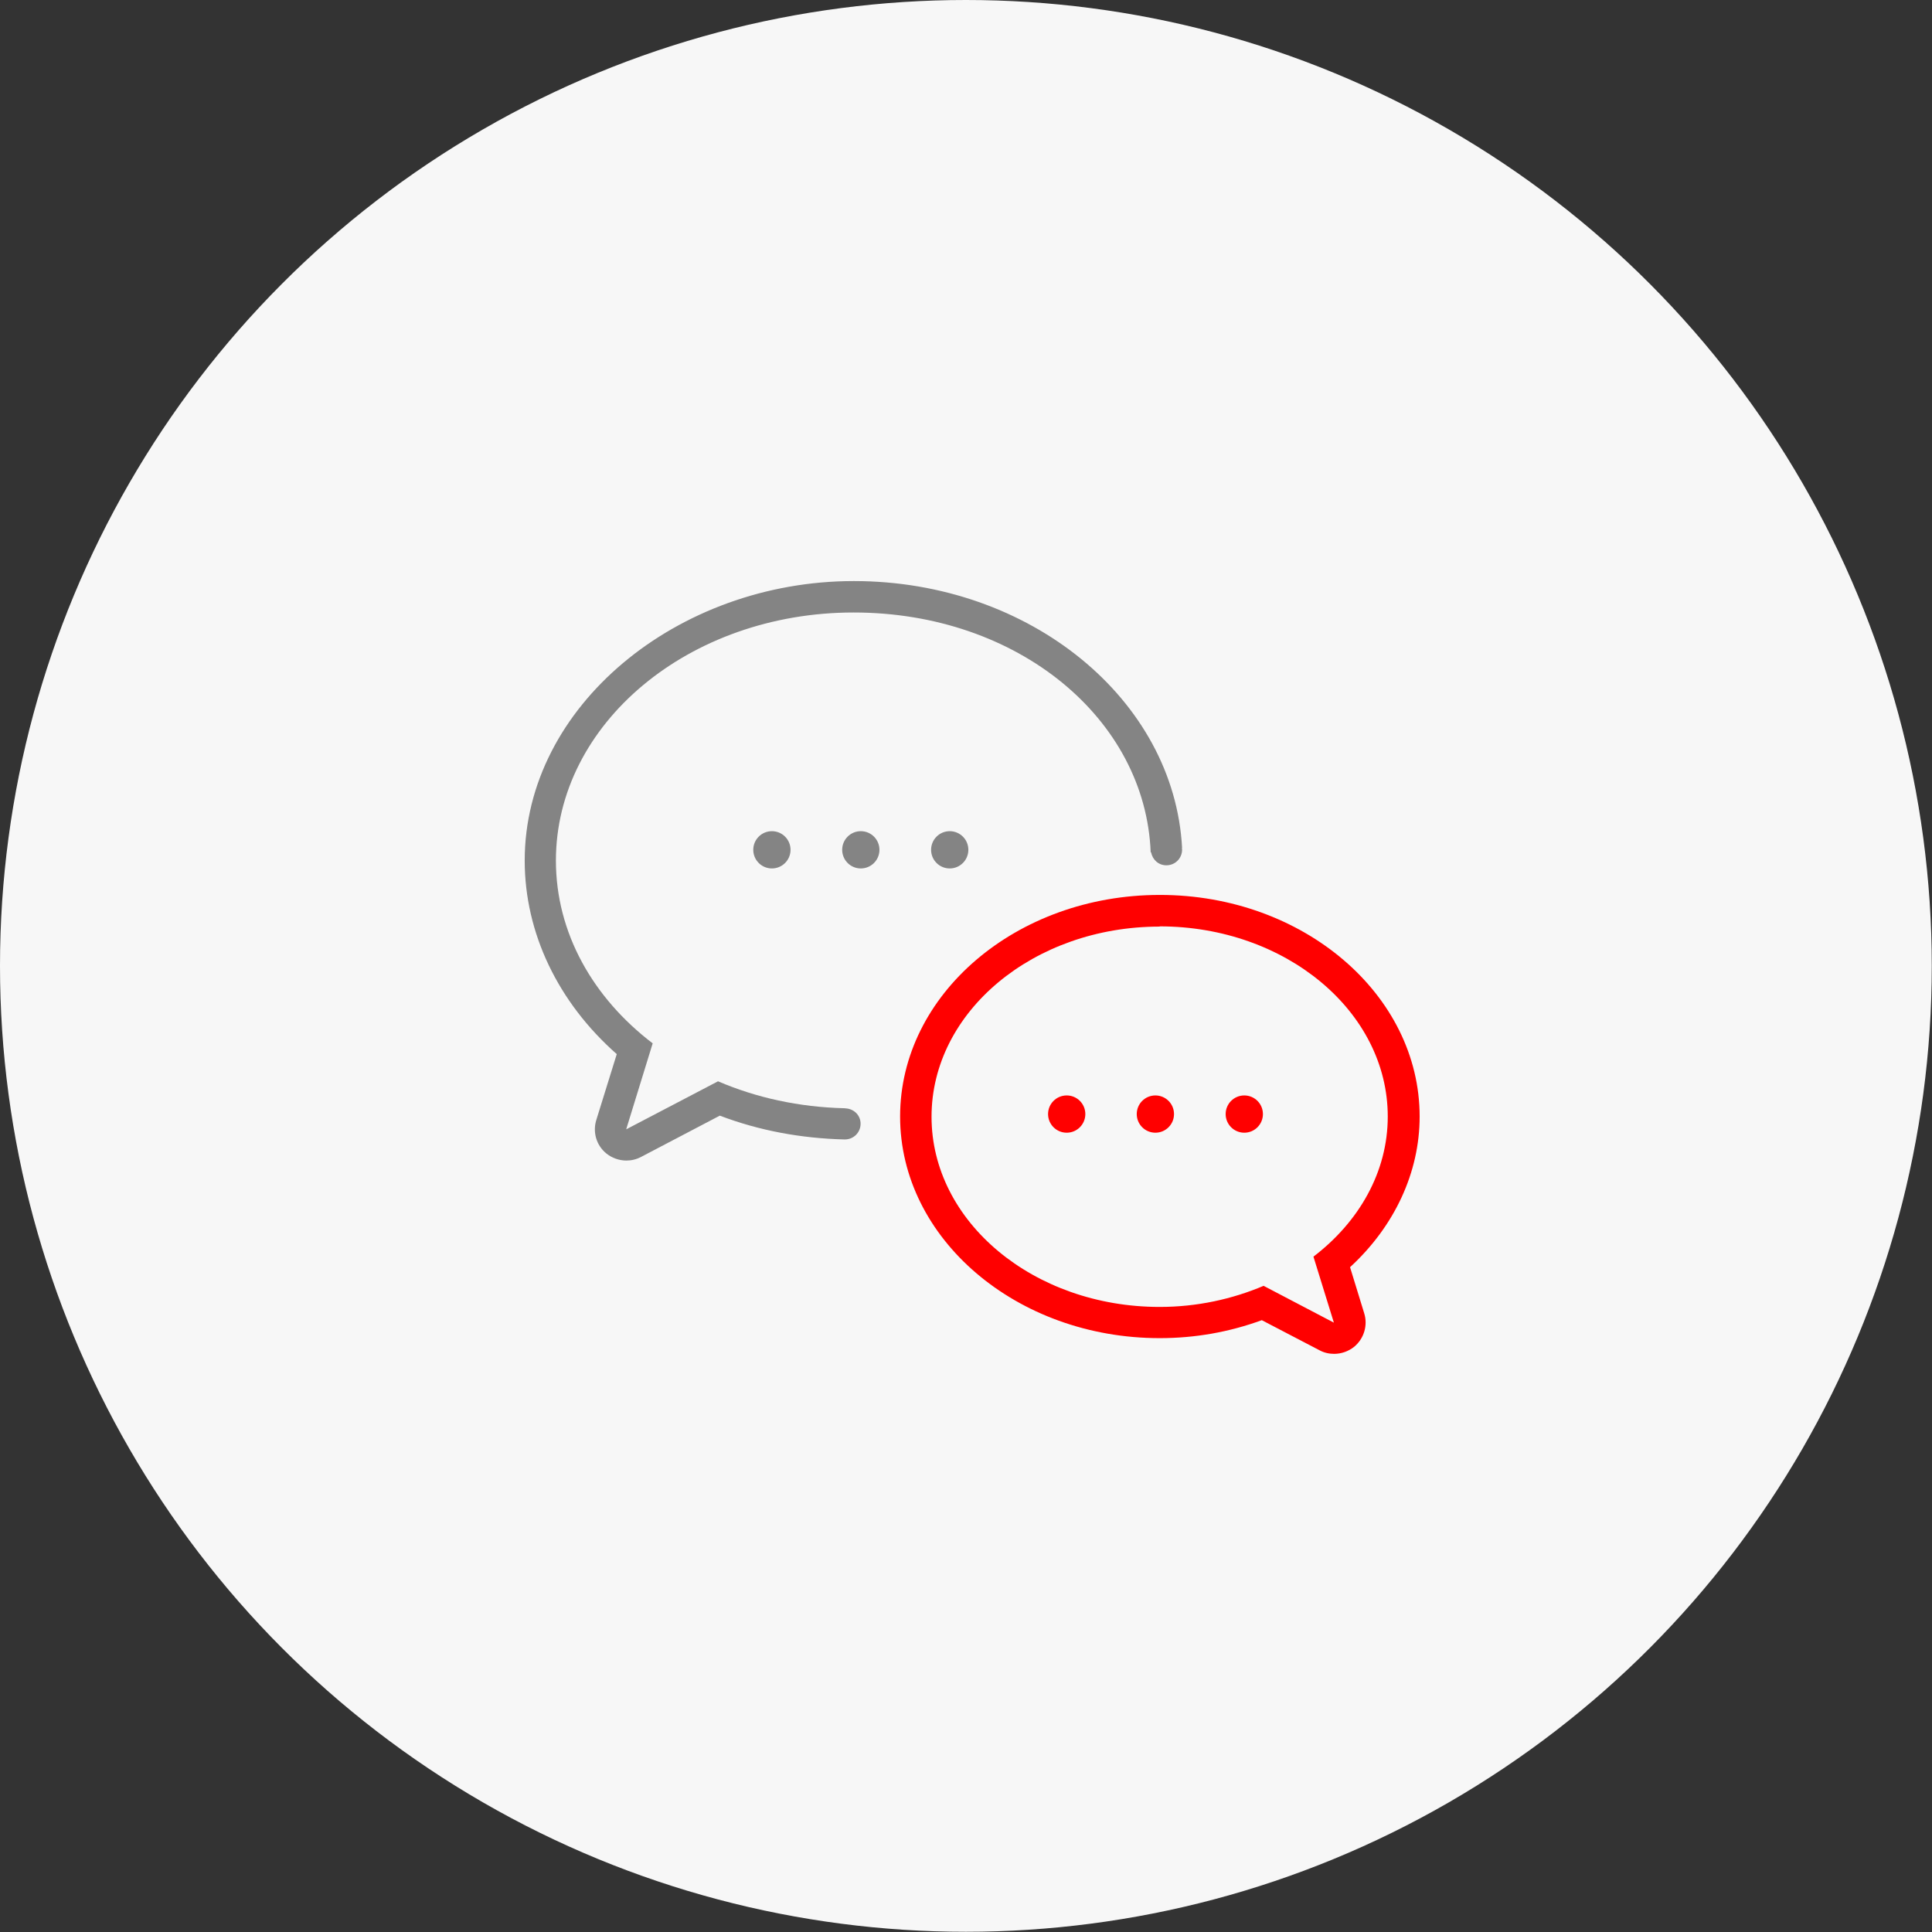 <?xml version="1.0" encoding="UTF-8"?><svg id="b" xmlns="http://www.w3.org/2000/svg" width="86.05" height="86.05" viewBox="0 0 86.05 86.05"><rect x="0" y="0" width="86.05" height="86.05" fill="#333333" stroke="none"/><g id="c"><circle cx="43.02" cy="43.02" r="43.02" fill="#f7f7f7" stroke-width="0"/><circle cx="34.38" cy="37.85" r=".83" fill="#848484" stroke-width="0"/><circle cx="38.34" cy="37.85" r=".83" fill="#848484" stroke-width="0"/><circle cx="42.3" cy="37.85" r=".83" fill="#848484" stroke-width="0"/><path d="M51.65,41.26c5.61,0,10.16,3.79,10.16,8.47,0,2.47-1.28,4.69-3.31,6.24l.91,2.94-3.13-1.64c-1.39.59-2.96.94-4.63.94-5.61,0-10.16-3.79-10.16-8.47s4.55-8.47,10.16-8.47M51.65,39.86c-6.38,0-11.56,4.43-11.56,9.87s5.19,9.87,11.56,9.87c1.58,0,3.1-.27,4.55-.8l2.57,1.34c.2.11.43.16.65.16.32,0,.64-.11.9-.32.43-.36.61-.95.44-1.49l-.63-2.05c1.98-1.82,3.1-4.22,3.1-6.71,0-5.44-5.19-9.87-11.56-9.87h0Z" fill="red" stroke-width="0"/><circle cx="47.51" cy="49.62" r=".83" fill="red" stroke-width="0"/><circle cx="51.46" cy="49.62" r=".83" fill="red" stroke-width="0"/><circle cx="55.42" cy="49.62" r=".83" fill="red" stroke-width="0"/><path d="M52.64,37.77s0,0,.01,0c-.35-6.6-6.76-11.89-14.62-11.89s-14.66,5.58-14.66,12.45c0,3.22,1.48,6.31,4.1,8.62l-.91,2.93c-.17.54,0,1.13.44,1.49.26.21.58.32.9.32.22,0,.44-.05.65-.16l3.51-1.84c1.76.67,3.62,1.01,5.54,1.06,0,0,0,0,0,0,0,0,0,0,0,0,.01,0,.02,0,.03,0,.39,0,.7-.31.7-.7,0-.36-.27-.64-.62-.68,0,0,0,0,0,0,0,0-.01,0-.02,0-.02,0-.04-.01-.06-.01-.01,0-.02,0-.03,0-2.02-.05-3.92-.47-5.62-1.2l-4.09,2.14,1.18-3.83c-2.65-2.02-4.31-4.91-4.31-8.14,0-6.1,5.93-11.05,13.26-11.05s13,4.75,13.23,10.68c0,0,.01,0,.02,0,.06.33.33.58.68.58.39,0,.7-.31.7-.7,0-.03-.01-.05-.01-.07Z" fill="#848484" stroke-width="0"/></g></svg>